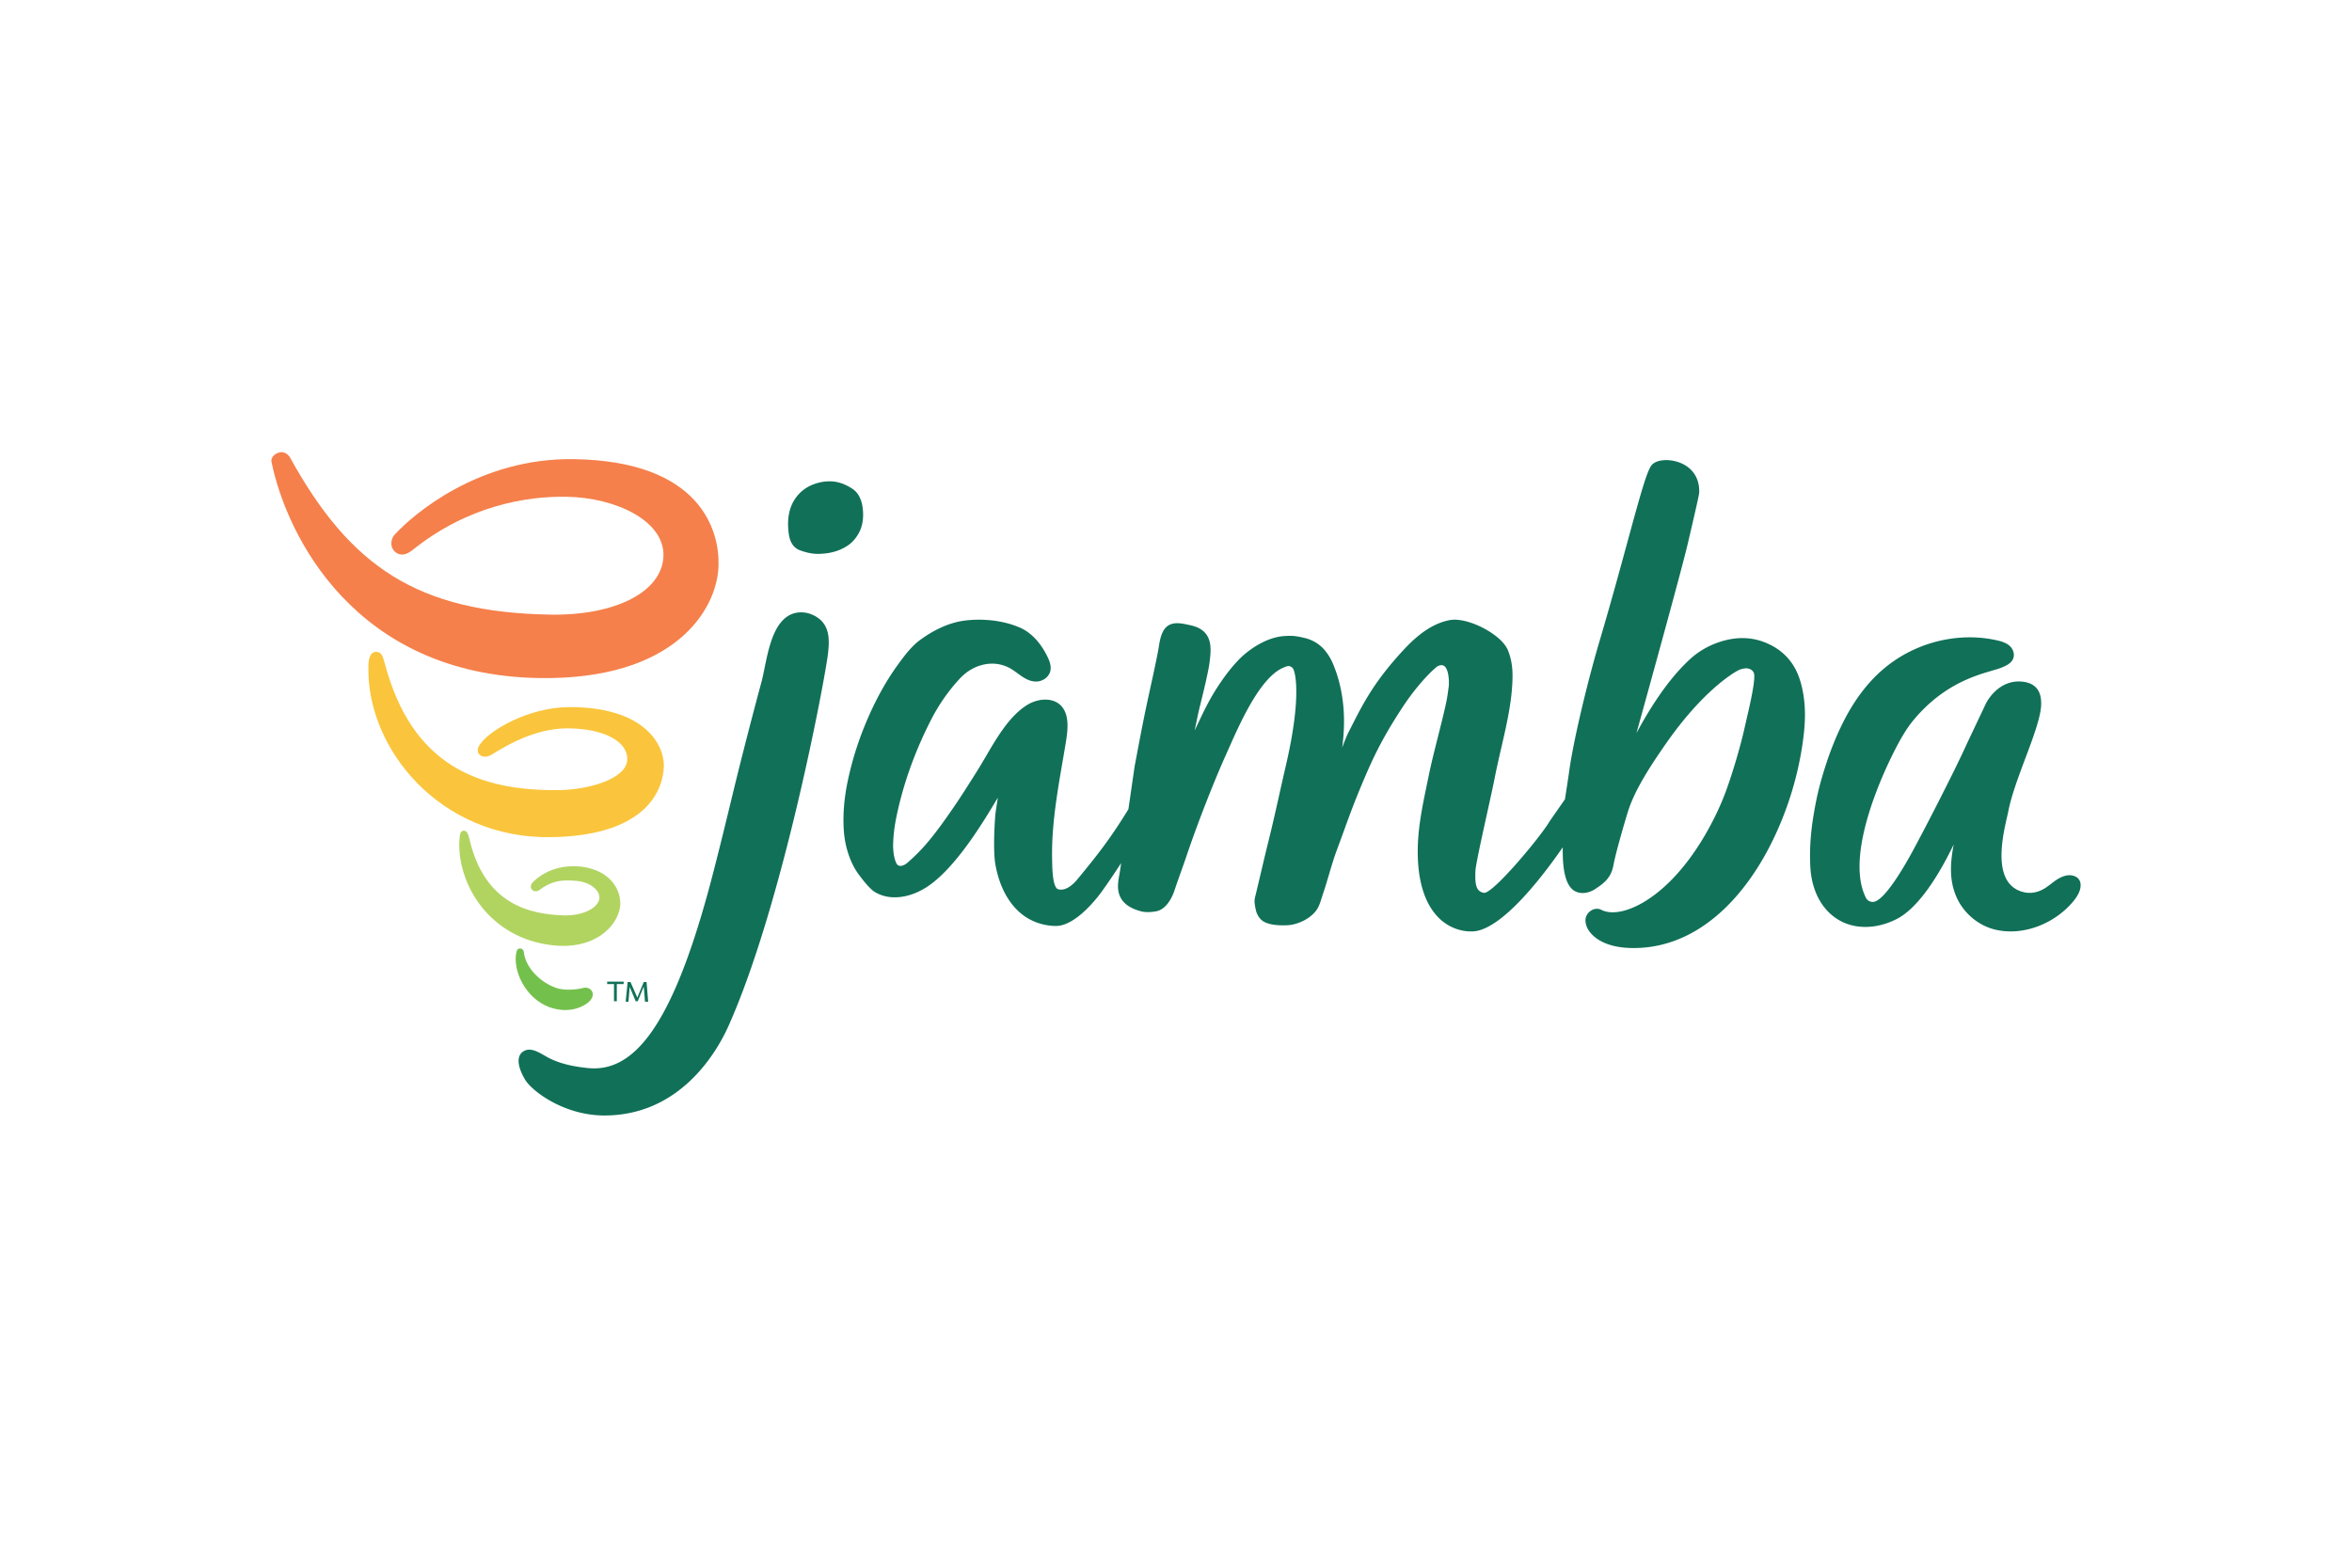 <?xml version="1.0" encoding="UTF-8"?>
<svg xmlns="http://www.w3.org/2000/svg" height="800" width="1200" viewBox="-29.34 -17.931 254.283 107.588">
  <g fill-rule="evenodd" fill="none">
    <path fill="#117058" d="M92.658 38.599l.671-4.635.172-.911c.325-1.716.66-3.491 1.021-5.226.346-1.666 1.199-5.393 1.415-6.746.082-.519.168-1.056.396-1.561.64-1.42 2.02-1.025 3.044-.803 2.513.544 2.225 2.583 2.057 3.978-.139 1.136-.803 3.787-.99 4.543-.108.44-.227.922-.359 1.569-.087.43-.176.859-.266 1.288.093-.195.185-.389.277-.582.641-1.355 1.247-2.635 2.043-3.882.818-1.284 1.582-2.283 2.402-3.143 1.069-1.121 3.009-2.475 4.959-2.604.871-.057 1.262-.022 2.204.204.934.224 1.701.712 2.279 1.45.343.437.627.931.846 1.47 1.053 2.595 1.377 5.533.965 8.732-.01.071-.02.142-.031.213.259-.678.5-1.296.678-1.645l.338-.663c1.291-2.539 2.51-4.938 5.753-8.4 1.667-1.78 3.26-2.79 4.87-3.087 1.934-.356 5.574 1.528 6.281 3.252.351.854.515 1.798.502 2.887-.015 1.262-.166 2.614-.474 4.253-.217 1.151-.489 2.327-.751 3.464-.245 1.062-.498 2.16-.705 3.226-.14.723-.443 2.098-.764 3.553-.574 2.606-1.289 5.848-1.317 6.485-.062 1.455.062 2.222.91 2.372a.221.221 0 00.039.003c1.01 0 5.843-5.768 6.97-7.574.226-.362 1.341-1.934 1.76-2.55.153-.989.331-2.145.423-2.782.392-3.067 1.859-9.394 3.339-14.398 1.171-3.957 2.175-7.638 2.981-10.595 1.48-5.433 2.157-7.858 2.671-8.401.524-.554 1.819-.661 2.946-.243 1.441.533 2.224 1.732 2.148 3.289-.007.152-.157.915-1.211 5.407l-.039.166c-.635 2.704-4.005 14.909-5.525 20.399 1.215-2.255 3.226-5.638 5.783-7.986.948-.871 2.076-1.514 3.354-1.913 1.644-.513 3.215-.491 4.667.064 1.961.752 3.268 2.148 3.885 4.148.26.845.421 1.741.492 2.738.105 1.497-.063 2.952-.221 4.053-.31 2.158-.829 4.315-1.545 6.408-2.847 8.333-8.667 15.736-16.728 15.736-3.702 0-4.864-1.703-5.093-2.383a2.272 2.272 0 01-.107-.522c-.037-.411.167-.831.53-1.096.365-.266.812-.319 1.163-.139 1.23.627 3.026.101 4.556-.799 4.606-2.709 7.684-8.658 8.893-11.914.743-1.996 1.661-5.117 2.092-7.106.046-.214.113-.501.191-.836.334-1.437.893-3.842.819-4.765-.038-.463-.505-.7-.902-.689-.179.005-.524.081-.702.161-.666.297-4.009 2.335-7.944 7.985-1.69 2.426-3.355 4.987-4.083 7.278-.332 1.044-1.33 4.458-1.586 5.842-.235 1.27-.854 1.875-1.987 2.608-.744.48-1.591.561-2.213.206-1.301-.741-1.297-3.512-1.286-4.723-1.698 2.462-5.995 8.306-9.211 9.025-.755.168-2.423.122-3.889-1.118-1.192-1.008-2.605-3.14-2.577-7.572.016-2.45.49-4.726 1.038-7.361l.2-.964c.237-1.149.598-2.58.947-3.963.334-1.322.678-2.689.907-3.782.098-.469.164-.965.229-1.446l.029-.212c.047-.349.051-1.787-.465-2.196-.175-.139-.405-.141-.707-.009-.229.108-2.051 1.72-3.929 4.614-1.422 2.192-2.554 4.13-3.8 7.018-1.183 2.741-1.73 4.25-2.424 6.161a248.263 248.263 0 01-.809 2.205c-.284.761-.557 1.684-.822 2.577-.202.681-.392 1.324-.587 1.898-.058.174-.113.347-.168.522a32.7 32.7 0 01-.179.552 4.562 4.562 0 01-.212.509c-.546 1.126-2.122 1.895-3.269 1.963-.832.048-2.327.03-2.96-.648-.263-.282-.439-.618-.522-.999-.051-.232-.107-.503-.134-.788-.017-.185.001-.393.053-.602.16-.655.369-1.541.588-2.468.291-1.236.6-2.546.834-3.481.439-1.756.841-3.555 1.23-5.295.226-1.011.453-2.023.688-3.037 1.737-7.489.997-10.212.721-10.484-.325-.322-.534-.251-1.021-.042-2.487 1.069-4.627 5.893-5.905 8.774l-.313.701c-1.14 2.539-2.913 6.949-4.303 11.078-.151.449-.348 1-.548 1.562-.245.687-.497 1.391-.677 1.944-.312.954-.98 2.106-2.01 2.287-.531.094-1.126.126-1.586.004l-.067-.018c-1.088-.285-1.822-.788-2.183-1.494-.419-.819-.26-1.708-.118-2.492.033-.181.065-.36.09-.536.032-.226.063-.452.094-.679-.686 1.053-1.415 2.137-2.046 3.016-.453.632-2.823 3.781-5.009 3.781-.676-.002-1.356-.125-2.031-.364-1.323-.471-2.411-1.397-3.236-2.754-.581-.956-.991-2.078-1.253-3.43-.238-1.231-.164-3.694-.028-5.428.015-.199.116-.857.223-1.553.017-.11.035-.229.053-.348-1.571 2.639-4.792 8.026-8.021 9.873-.894.512-1.761.8-2.652.883-.975.089-1.827-.086-2.597-.535-.597-.349-1.372-1.383-1.745-1.88-.534-.711-.943-1.559-1.248-2.59-.241-.814-.377-1.683-.414-2.655-.059-1.559.087-3.159.45-4.891.426-2.033 1.045-4.053 1.843-6.004 1.044-2.556 2.233-4.734 3.635-6.658.752-1.032 1.477-1.962 2.372-2.614 1.403-1.023 2.974-1.797 4.616-2.05.533-.082 3.349-.447 6.088.708 1.402.591 2.437 1.88 3.101 3.309.216.466.389 1.014.21 1.537-.199.582-.801.963-1.369 1.008-.568.045-1.1-.186-1.565-.483-.465-.297-.885-.665-1.366-.936-1.736-.978-3.937-.513-5.431 1.087-1.236 1.324-2.3 2.852-3.16 4.538-1.74 3.41-2.99 6.923-3.714 10.442-.233 1.13-.343 2.119-.36 3.202l.011.164c.012.185.027.435.066.68.046.292.117.564.211.811.152.398.381.514.774.386.177-.059.351-.166.547-.339.78-.687 1.457-1.371 2.071-2.093 1.021-1.202 1.957-2.535 2.753-3.689.943-1.365 1.828-2.774 2.709-4.18.996-1.589 2.006-3.578 3.292-5.157.595-.731 1.248-1.373 1.988-1.849 1.24-.797 2.953-.914 3.83.14.829.995.641 2.577.409 3.968-.707 4.246-1.593 8.543-1.46 12.784l.004.2c.036 2.165.369 2.712.642 2.789.846.238 1.661-.566 2.074-1.065 2.311-2.793 3.655-4.548 5.51-7.568l.014-.023zm-33.63-20.727c1.364.915 1.315 2.439 1.148 3.922-.285 2.523-4.833 26.959-10.731 40.197-1.414 3.174-5.422 9.734-13.444 9.734-4.327 0-7.833-2.608-8.596-3.917-.885-1.516-.899-2.653-.058-3.074.873-.436 1.853.372 2.718.803 1.21.605 2.637.911 4.205 1.063 5.003.484 9.07-4.718 13.072-19.517.786-2.906 1.812-7.131 2.457-9.805.884-3.663 1.995-8.006 3.187-12.429.11-.407.214-.916.323-1.455.436-2.141.98-4.805 2.659-5.745.917-.513 2.09-.428 3.06.223zm4.908-11.771c.122 1.059-.041 1.982-.483 2.742-.319.548-.717.979-1.183 1.28-.871.563-1.843.84-3.059.871a4.29 4.29 0 01-.13.002c-.595 0-1.232-.128-1.943-.391-.453-.167-1.028-.601-1.19-1.717-.245-1.667.033-3.033.823-4.057.49-.635 1.106-1.083 1.883-1.371.628-.231 1.268-.336 1.901-.306.745.034 1.507.304 2.263.805.626.414 1.002 1.135 1.119 2.14zm119.398 25.368l2.018-4.266c.48-.956 1.794-2.574 3.869-2.399 2.09.175 2.113 1.796 2.117 2.381.016 2.448-2.84 7.978-3.546 11.617-.283 1.458-2.006 7.141 1.038 8.558.965.449 1.954.383 2.919-.214.445-.275.835-.635 1.273-.921.439-.285 1.005-.522 1.503-.477.721.065 1.222.533 1.04 1.431-.182.898-1.13 1.877-1.843 2.483-2.119 1.802-5.067 2.615-7.591 1.901-1.773-.501-3.247-1.851-3.952-3.468-.768-1.762-.699-3.543-.301-5.674-2.022 4.21-4.178 7.044-6.145 8.053-1.836.941-3.832 1.121-5.477.494-2.256-.859-3.704-3.136-3.872-6.089-.1-1.764.011-3.59.339-5.584.39-2.372.816-3.962 1.599-6.277 1.751-4.941 4.369-9.487 9.395-11.732 2.809-1.255 5.959-1.592 8.828-.944.513.115 1.035.271 1.411.624.376.353.566.953.315 1.445-.228.447-.728.678-1.188.871-1.412.595-5.586 1.026-9.444 5.563-.885 1.04-1.549 2.245-2.165 3.451-1.406 2.756-5.351 11.392-3.084 15.885.148.293.401.43.71.45 1.252.079 3.643-4.16 4.602-5.972l.327-.615c.967-1.802 4.021-7.715 5.303-10.575z"></path>
    <path fill="#74c04c" d="M26.482 54.109c.044-.221.13-.442.391-.442.305 0 .435.265.435.487.174 1.416 1.521 3.053 3.433 3.761.956.353 2.347.177 2.868.044.565-.177.956.088 1.086.399.087.221.13.619-.391 1.106-.304.265-1.869 1.416-4.302.531-2.607-1.018-3.911-3.982-3.52-5.884"></path>
    <path fill="#fac53c" d="M23.831 32.695c1.086-.664 4.433-2.832 8.126-2.832 3.911 0 6.562 1.371 6.518 3.362-.043 2.079-4.085 3.274-7.431 3.318-8.691.088-15.862-2.699-18.773-13.671-.261-.973-.434-1.283-.956-1.283-.652 0-.826.796-.826 1.637-.174 8.848 7.735 18.538 19.642 18.405 10.734-.133 12.255-5.398 12.298-7.698.043-2.301-2.086-6.371-10.169-6.371-4.432 0-8.734 2.522-9.734 4.07-.652.973.304 1.681 1.304 1.062"></path>
    <path fill="#b1d461" d="M28.264 46.499c-.131.176-.217.265-.217.487 0 .31.304.531.608.487.087 0 .174-.044.261-.088 1.347-1.018 2.39-1.195 4.172-1.018 1.564.177 2.564 1.15 2.347 2.035-.261.973-1.912 1.77-3.911 1.681-3.346-.133-8.474-1.018-10.126-8.318-.13-.575-.304-.841-.608-.841-.392.045-.434.399-.478 1.327-.086 4.69 3.39 10.309 10.039 11.061 4.519.531 6.996-1.946 7.344-4.114.217-1.504-.738-3.938-4.171-4.38-3.129-.354-4.868 1.283-5.258 1.681"></path>
    <path fill="#f5804b" d="M2.016.575C1.842.266 1.494 0 1.103 0 .538 0-.114.487.017 1.062c1.608 7.875 8.952 23.006 28.855 23.36 14.819.266 19.338-7.477 19.468-12.122C48.471 8.539 46.472.973 32.739.752c-10.343-.177-17.513 6.061-19.425 8.185-.217.221-.348.619-.348.929 0 .752.652 1.283 1.304 1.195.391-.044.695-.265 1-.487 5.954-4.778 12.298-5.84 16.687-5.752 5.215.088 10.56 2.566 10.43 6.415-.13 3.849-5.171 6.459-12.298 6.327C15.791 17.299 8.534 12.388 2.016.575"></path>
    <path fill="#117159" d="M40.388 59.373l-.13-1.593-.652 1.593h-.217l-.652-1.548-.13 1.593h-.304l.217-2.124h.304l.739 1.682.695-1.682h.304l.174 2.124h-.348zm-2.303-2.124v.265h-.739v1.858h-.304V57.515h-.738v-.265z"></path>
  </g>
</svg>
